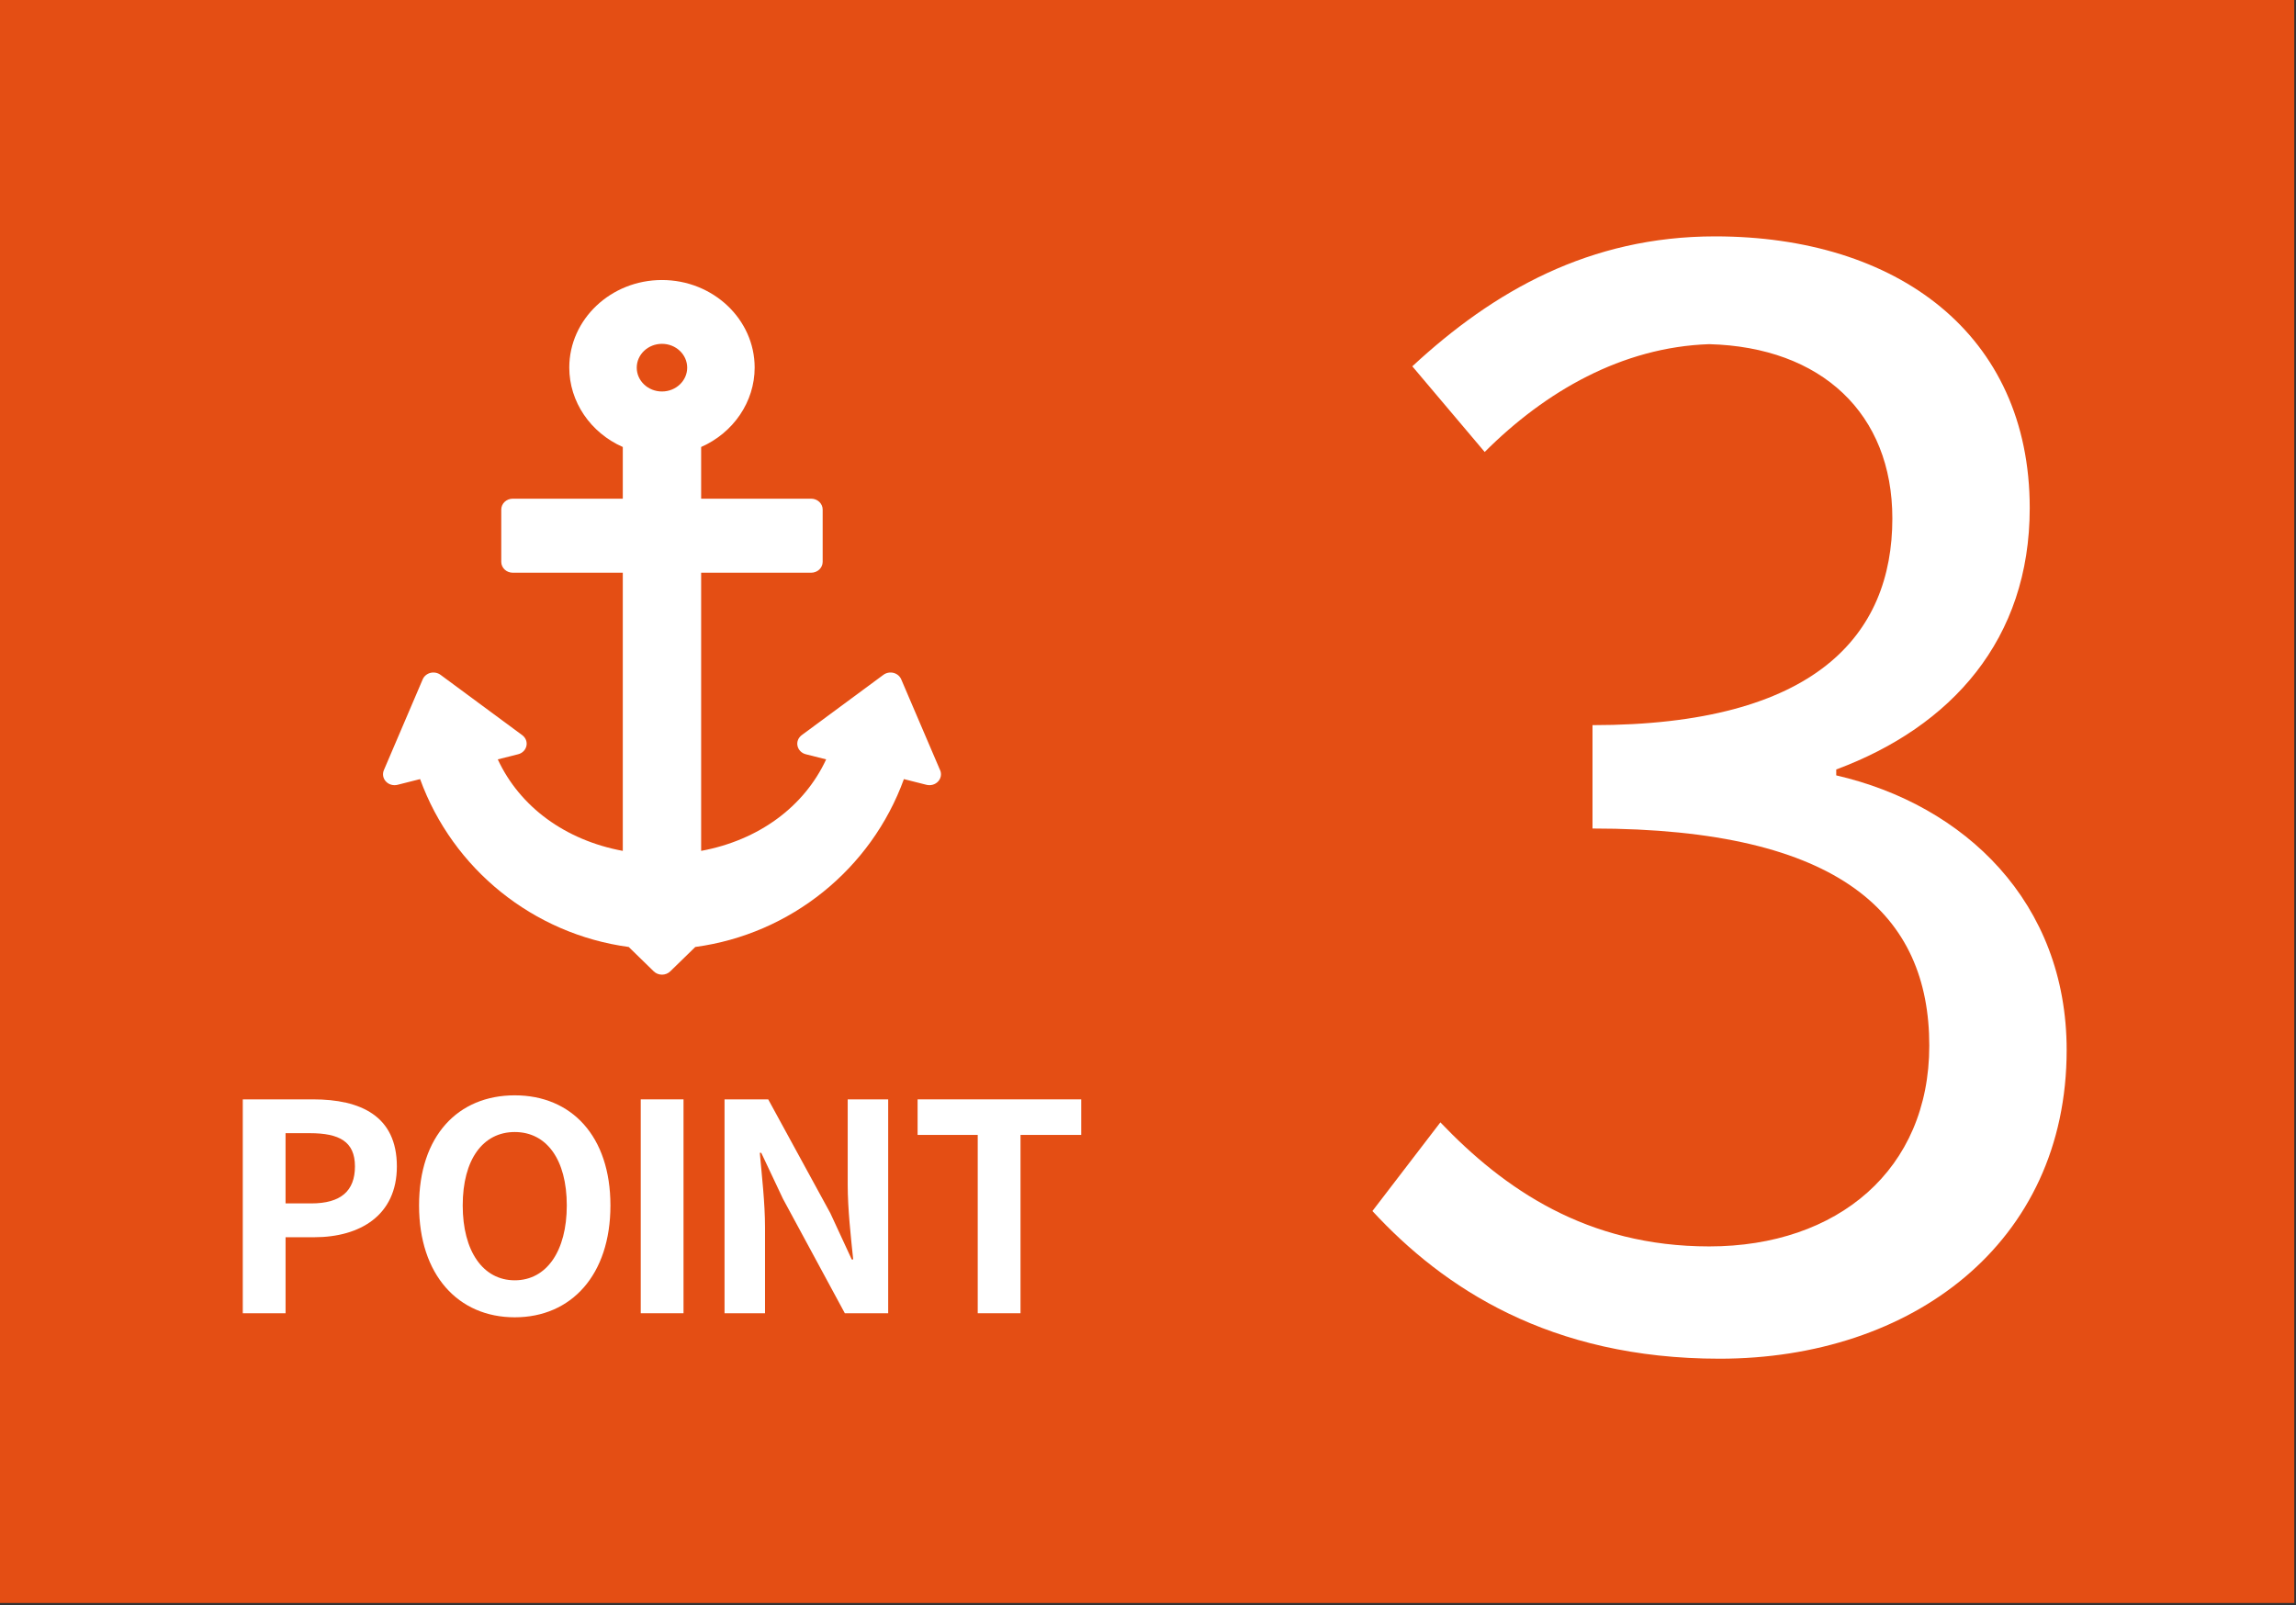 <?xml version="1.0" encoding="UTF-8"?>
<svg xmlns="http://www.w3.org/2000/svg" version="1.1" viewBox="0 0 143 100">
  <rect x="0" y="0" width="143" height="100" fill="#333333" stroke="none"/>
  <defs>
    <style>
      .cls-1 {
        fill: #e44e14;
      }

      .cls-1, .cls-2 {
        stroke-width: 0px;
      }

      .cls-2 {
        fill: #fff;
      }

      .cls-3 {
        display: none;
      }
    </style>
  </defs>
  <g id="txt" class="cls-3">
    <rect class="cls-1" x="-.108" y="-.141" width="143" height="100"/>
    <g>
      <path class="cls-2" d="M58.552,47.981l-2.422-5.661c-.084-.198-.262-.346-.479-.402-.219-.054-.45-.01-.628.12l-5.092,3.76c-.213.159-.316.419-.26.669.054.252.255.454.516.52l1.268.32c-1.377,2.962-4.208,5.036-7.786,5.7v-17.328h6.852c.396,0,.717-.303.717-.678v-3.257c0-.374-.321-.678-.717-.678h-6.852v-3.22c2.013-.888,3.333-2.82,3.333-4.946,0-3.008-2.589-5.456-5.773-5.456s-5.773,2.449-5.773,5.456c0,2.127,1.32,4.058,3.333,4.946v3.22h-6.852c-.396,0-.717.303-.717.678v3.257c0,.374.321.678.717.678h6.852v17.328c-3.579-.664-6.41-2.738-7.786-5.7l1.268-.32c.262-.066.463-.268.516-.52.056-.251-.047-.51-.26-.669l-5.092-3.76c-.177-.13-.411-.175-.628-.12-.217.056-.394.203-.48.402l-2.42,5.661c-.1.239-.052.512.129.703.179.193.459.273.723.207l1.406-.356c2.033,5.604,7.05,9.657,12.993,10.458l1.558,1.518c.134.132.321.207.515.207s.38-.075.515-.207l1.558-1.518c5.943-.801,10.96-4.855,12.993-10.458l1.406.356c.264.066.543-.014.723-.207.181-.191.229-.464.129-.703h0ZM41.229,24.388c-.868,0-1.571-.664-1.571-1.484s.703-1.484,1.571-1.484,1.571.666,1.571,1.484-.703,1.484-1.571,1.484Z"/>
      <g>
        <path class="cls-2" d="M15.121,68.486h4.375c2.953,0,5.222,1.026,5.222,4.177,0,3.043-2.287,4.412-5.149,4.412h-1.783v4.735h-2.665v-13.324ZM19.388,74.968c1.836,0,2.719-.773,2.719-2.305,0-1.548-.972-2.07-2.809-2.07h-1.513v4.375h1.603Z"/>
        <path class="cls-2" d="M26.1,75.095c0-4.34,2.431-6.86,5.96-6.86s5.959,2.539,5.959,6.86-2.431,6.968-5.959,6.968-5.96-2.646-5.96-6.968ZM35.301,75.095c0-2.863-1.26-4.574-3.241-4.574s-3.241,1.711-3.241,4.574c0,2.845,1.261,4.663,3.241,4.663s3.241-1.818,3.241-4.663Z"/>
        <path class="cls-2" d="M39.907,68.486h2.664v13.324h-2.664v-13.324Z"/>
        <path class="cls-2" d="M45.127,68.486h2.719l3.871,7.094,1.332,2.881h.09c-.144-1.386-.342-3.15-.342-4.663v-5.312h2.521v13.324h-2.7l-3.854-7.131-1.351-2.862h-.09c.126,1.44.324,3.115.324,4.646v5.348h-2.521v-13.324Z"/>
        <path class="cls-2" d="M60.895,70.701h-3.745v-2.215h10.19v2.215h-3.78v11.109h-2.665v-11.109Z"/>
      </g>
    </g>
    <path class="cls-2" d="M85.479,75.44l4.231-5.521c3.956,4.141,9.108,7.728,16.743,7.728,8.004,0,13.707-4.783,13.707-12.511,0-8.096-5.427-13.523-20.975-13.523v-6.439c13.892,0,18.675-5.612,18.675-12.879,0-6.532-4.416-10.671-11.407-10.855-5.428.184-10.211,2.944-13.983,6.716l-4.508-5.336c5.06-4.691,11.04-8.095,18.859-8.095,11.315,0,19.595,6.071,19.595,16.927,0,8.188-4.876,13.615-12.051,16.283v.368c8.003,1.84,14.351,7.912,14.351,17.111,0,12.052-9.659,19.228-21.619,19.228-10.579,0-17.203-4.416-21.619-9.199Z"/>
  </g>
  <g id="ol">
    <rect class="cls-1" x="-.108" y="-.141" width="143" height="100"/>
    <g>
      <path class="cls-2" d="M58.552,47.981l-2.422-5.661c-.084-.198-.262-.346-.479-.402-.219-.054-.45-.01-.628.12l-5.092,3.76c-.213.159-.316.419-.26.669.054.252.255.454.516.52l1.268.32c-1.377,2.962-4.208,5.036-7.786,5.7v-17.328h6.852c.396,0,.717-.303.717-.678v-3.257c0-.374-.321-.678-.717-.678h-6.852v-3.22c2.013-.888,3.333-2.82,3.333-4.946,0-3.008-2.589-5.456-5.773-5.456s-5.773,2.449-5.773,5.456c0,2.127,1.32,4.058,3.333,4.946v3.22h-6.852c-.396,0-.717.303-.717.678v3.257c0,.374.321.678.717.678h6.852v17.328c-3.579-.664-6.41-2.738-7.786-5.7l1.268-.32c.262-.066.463-.268.516-.52.056-.251-.047-.51-.26-.669l-5.092-3.76c-.177-.13-.411-.175-.628-.12-.217.056-.394.203-.48.402l-2.42,5.661c-.1.239-.052.512.129.703.179.193.459.273.723.207l1.406-.356c2.033,5.604,7.05,9.657,12.993,10.458l1.558,1.518c.134.132.321.207.515.207s.38-.075.515-.207l1.558-1.518c5.943-.801,10.96-4.855,12.993-10.458l1.406.356c.264.066.543-.014.723-.207.181-.191.229-.464.129-.703h0ZM41.229,24.388c-.868,0-1.571-.664-1.571-1.484s.703-1.484,1.571-1.484,1.571.666,1.571,1.484-.703,1.484-1.571,1.484Z"/>
      <g>
        <path class="cls-2" d="M15.121,68.486h4.375c2.953,0,5.222,1.026,5.222,4.177,0,3.043-2.287,4.412-5.149,4.412h-1.783v4.735h-2.665v-13.324ZM19.388,74.968c1.836,0,2.719-.773,2.719-2.305,0-1.548-.972-2.07-2.809-2.07h-1.513v4.375h1.603Z"/>
        <path class="cls-2" d="M26.1,75.095c0-4.34,2.431-6.86,5.96-6.86s5.959,2.539,5.959,6.86-2.431,6.968-5.959,6.968-5.96-2.646-5.96-6.968ZM35.301,75.095c0-2.863-1.26-4.574-3.241-4.574s-3.241,1.711-3.241,4.574c0,2.845,1.261,4.663,3.241,4.663s3.241-1.818,3.241-4.663Z"/>
        <path class="cls-2" d="M39.907,68.486h2.664v13.324h-2.664v-13.324Z"/>
        <path class="cls-2" d="M45.127,68.486h2.719l3.871,7.094,1.332,2.881h.09c-.144-1.386-.342-3.15-.342-4.663v-5.312h2.521v13.324h-2.7l-3.854-7.131-1.351-2.862h-.09c.126,1.44.324,3.115.324,4.646v5.348h-2.521v-13.324Z"/>
        <path class="cls-2" d="M60.895,70.701h-3.745v-2.215h10.19v2.215h-3.78v11.109h-2.665v-11.109Z"/>
      </g>
    </g>
    <path class="cls-2" d="M85.479,75.44l4.231-5.521c3.956,4.141,9.108,7.728,16.743,7.728,8.004,0,13.707-4.783,13.707-12.511,0-8.096-5.427-13.523-20.975-13.523v-6.439c13.892,0,18.675-5.612,18.675-12.879,0-6.532-4.416-10.671-11.407-10.855-5.428.184-10.211,2.944-13.983,6.716l-4.508-5.336c5.06-4.691,11.04-8.095,18.859-8.095,11.315,0,19.595,6.071,19.595,16.927,0,8.188-4.876,13.615-12.051,16.283v.368c8.003,1.84,14.351,7.912,14.351,17.111,0,12.052-9.659,19.228-21.619,19.228-10.579,0-17.203-4.416-21.619-9.199Z"/>
  </g>
</svg>